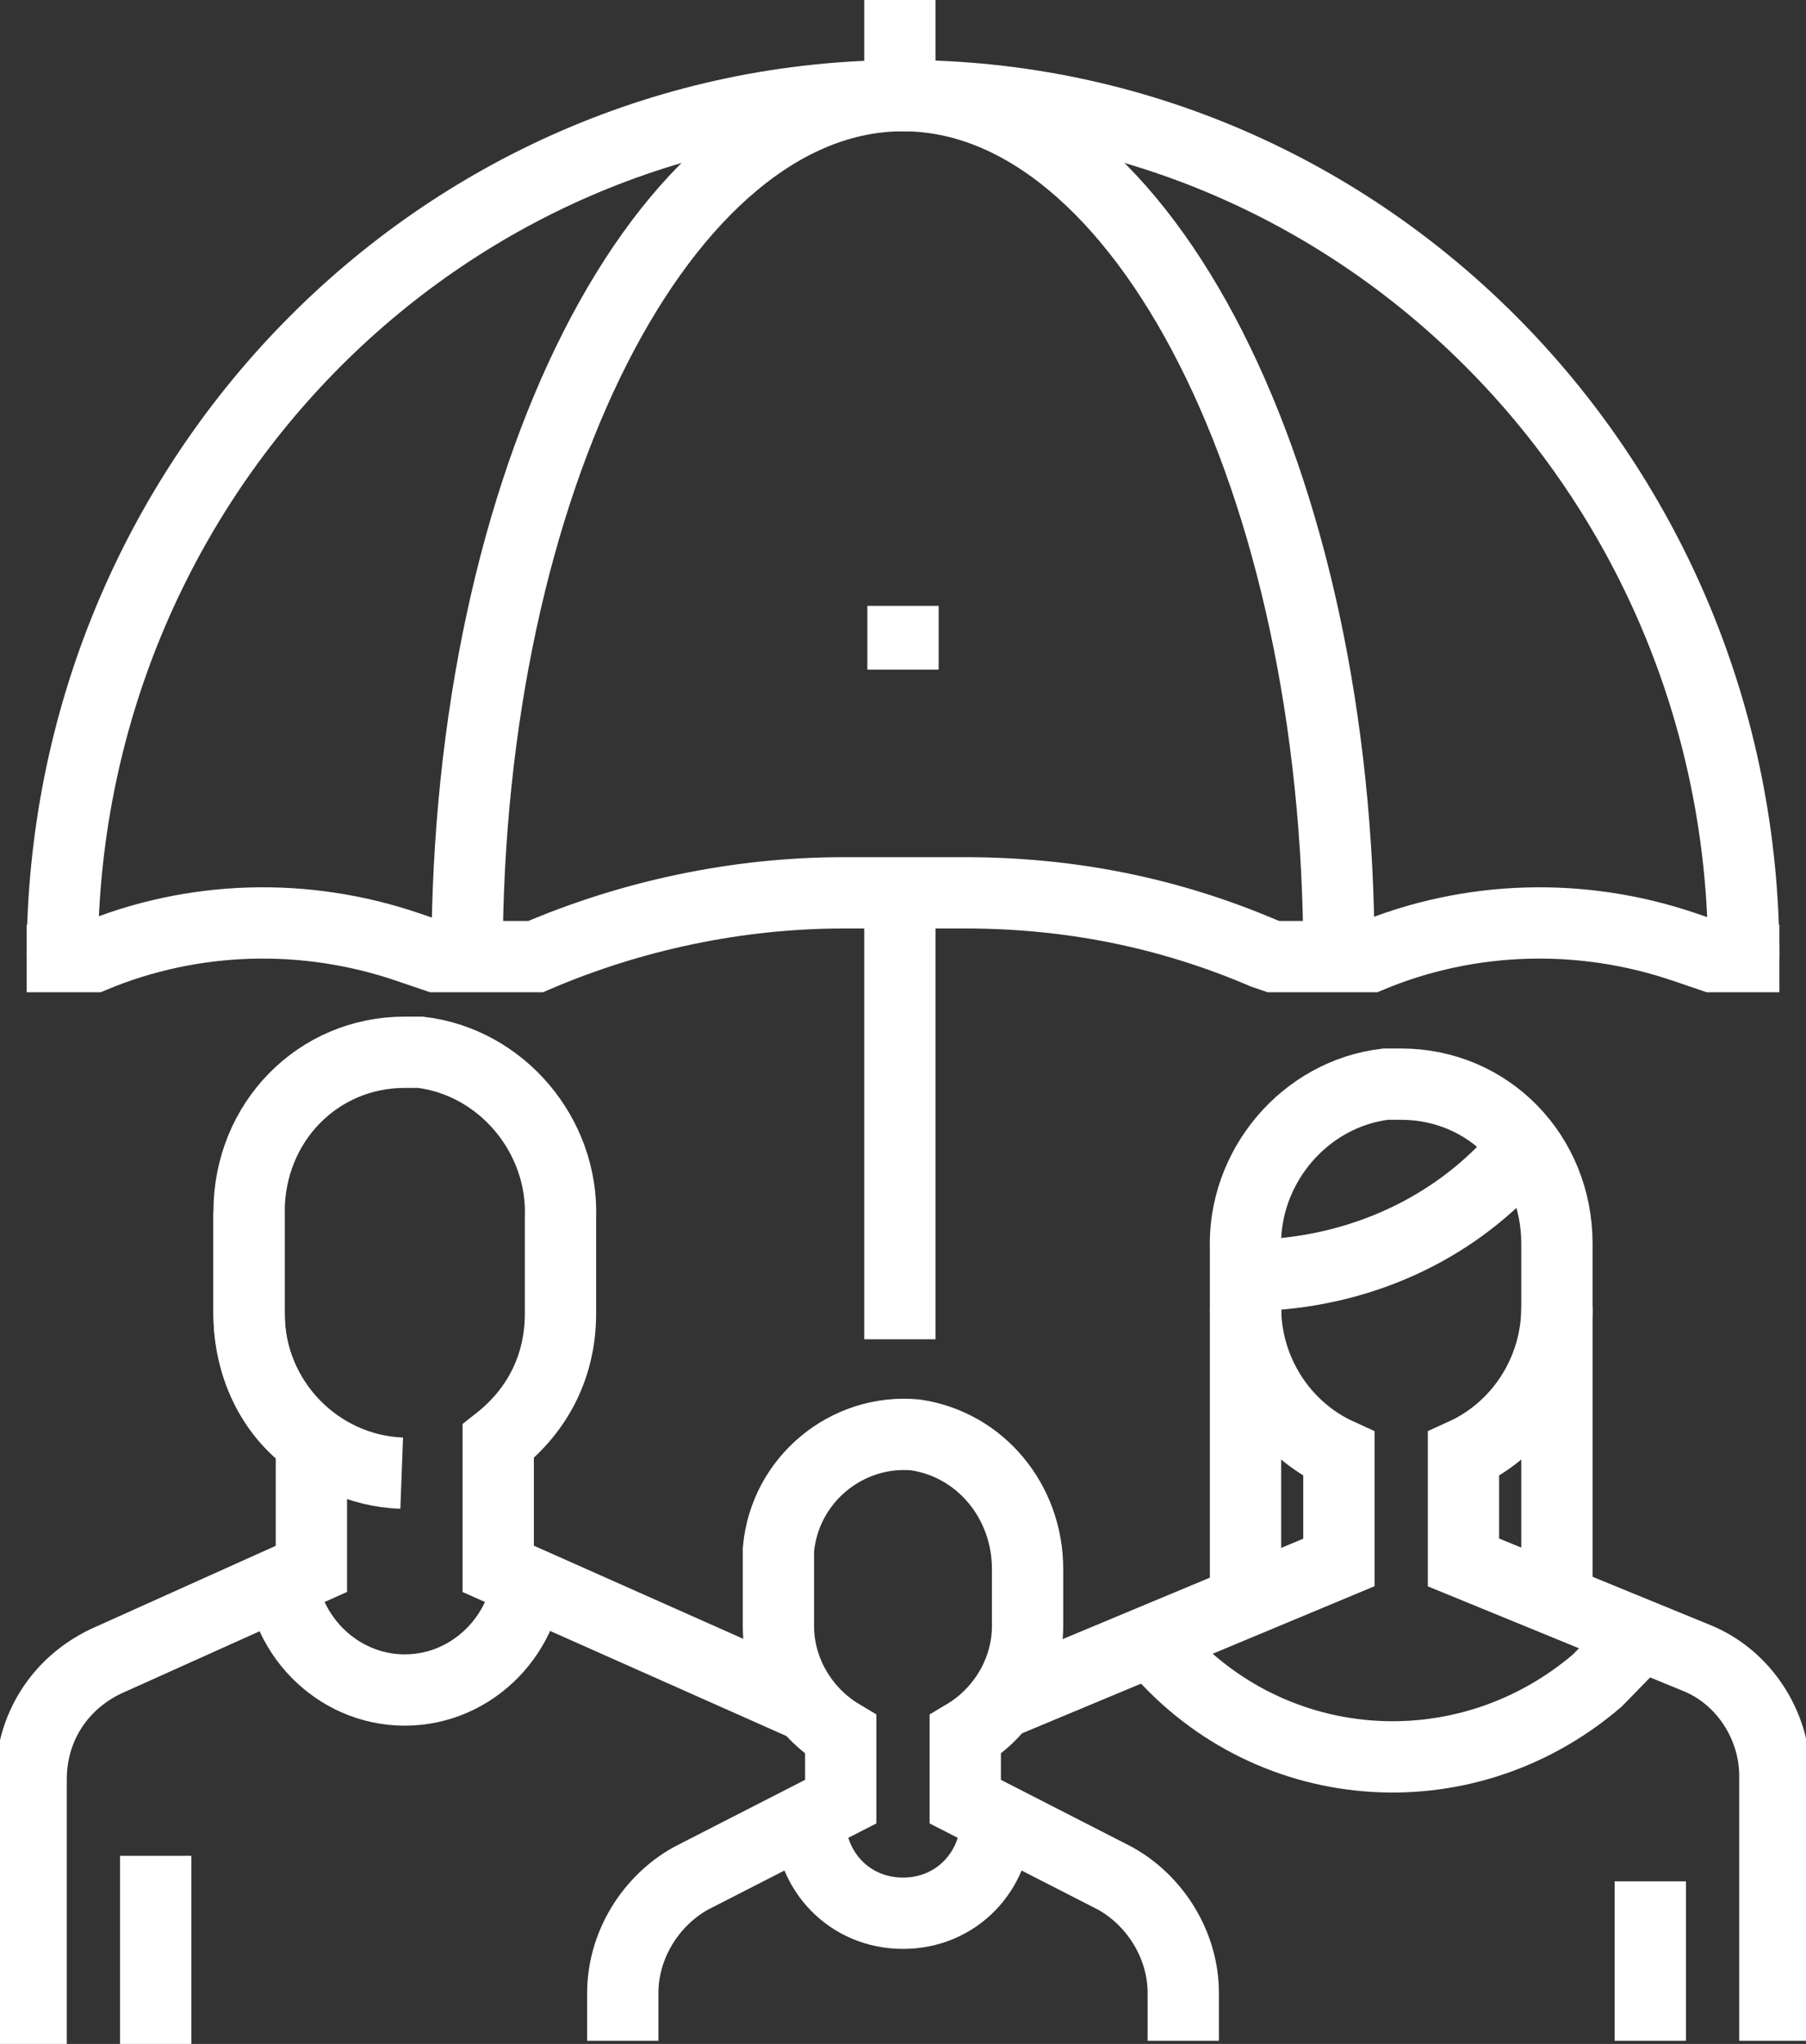 <svg width="38" height="43" viewBox="0 0 38 43" fill="none" xmlns="http://www.w3.org/2000/svg">
<rect x="0" y="0" width="38" height="43" fill="#333333" stroke="none"/>
<g clip-path="url(#clip0_388_854)">
<path d="M18.935 0V2.549" stroke="#FFFFFF" stroke-width="1.5" stroke-miterlimit="10"/>
<path d="M18.935 28.175V18.783" stroke="#FFFFFF" stroke-width="1.5" stroke-miterlimit="10"/>
<path d="M1.311 20.125C1.311 10.13 9.238 2.012 19 2.012C28.762 2.012 36.69 10.13 36.69 20.125" stroke="#FFFFFF" stroke-width="1.5" stroke-miterlimit="10"/>
<path d="M9.828 20.125C9.828 10.13 13.955 2.012 19 2.012C24.045 2.012 28.172 10.13 28.172 20.125" stroke="#FFFFFF" stroke-width="1.5" stroke-miterlimit="10"/>
<path d="M1.311 19.454V20.125H1.966C4.062 19.253 6.421 19.186 8.583 19.924L9.173 20.125H11.269C13.3 19.253 15.528 18.783 17.755 18.783H20.311C22.473 18.783 24.569 19.186 26.6 20.058L26.797 20.125H28.828C30.924 19.253 33.283 19.186 35.445 19.924L36.035 20.125H36.69V19.454" stroke="#FFFFFF" stroke-width="1.5" stroke-miterlimit="10"/>
<path d="M19 12.746V14.087" stroke="#FFFFFF" stroke-width="1.5" stroke-miterlimit="10"/>
<path d="M37.345 42.933V37.365C37.345 36.292 36.69 35.285 35.707 34.883L30.793 32.87V30.59C31.973 30.053 32.759 28.846 32.759 27.504V26.162C32.759 24.284 31.317 22.808 29.483 22.808C29.352 22.808 29.286 22.808 29.155 22.808C27.452 23.009 26.142 24.552 26.207 26.296V27.504C26.207 28.846 26.993 30.053 28.172 30.59V32.87L21.097 35.822" stroke="#FFFFFF" stroke-width="1.5" stroke-miterlimit="10"/>
<path d="M34.724 39.579V42.933" stroke="#FFFFFF" stroke-width="1.5" stroke-miterlimit="10"/>
<path d="M24.241 34.548C26.6 37.432 30.793 37.768 33.61 35.353C33.872 35.084 34.134 34.816 34.396 34.548" stroke="#FFFFFF" stroke-width="1.5" stroke-miterlimit="10"/>
<path d="M32.104 24.15L31.776 24.485C30.335 26.028 28.304 26.833 26.207 26.833" stroke="#FFFFFF" stroke-width="1.5" stroke-miterlimit="10"/>
<path d="M5.896 32.87C5.896 34.346 7.076 35.554 8.517 35.554C9.959 35.554 11.138 34.346 11.138 32.87" stroke="#FFFFFF" stroke-width="1.5" stroke-miterlimit="10"/>
<path d="M5.241 25.491V27.638C5.241 29.449 6.683 30.925 8.452 30.992" stroke="#FFFFFF" stroke-width="1.5" stroke-miterlimit="10"/>
<path d="M0.655 43V37.432C0.655 36.359 1.245 35.42 2.228 34.95L6.552 33.005V30.321C5.7 29.718 5.241 28.711 5.241 27.638V25.491C5.241 23.613 6.683 22.137 8.517 22.137C8.648 22.137 8.714 22.137 8.845 22.137C10.548 22.339 11.859 23.881 11.793 25.626V27.638C11.793 28.711 11.335 29.651 10.483 30.321V33.005L16.969 35.889" stroke="#FFFFFF" stroke-width="1.5" stroke-miterlimit="10"/>
<path d="M3.276 39.042V43" stroke="#FFFFFF" stroke-width="1.5" stroke-miterlimit="10"/>
<path d="M24.897 42.933V41.927C24.897 40.92 24.307 39.981 23.455 39.512L20.31 37.902V36.493C21.097 36.023 21.621 35.151 21.621 34.212V33.005C21.621 31.596 20.638 30.389 19.262 30.187C17.821 30.053 16.51 31.126 16.379 32.602C16.379 32.669 16.379 32.803 16.379 32.87V34.212C16.379 35.151 16.904 36.023 17.69 36.493V37.902L14.545 39.512C13.693 39.981 13.104 40.92 13.104 41.927V42.933" stroke="#FFFFFF" stroke-width="1.5" stroke-miterlimit="10"/>
<path d="M20.966 38.237C20.966 39.378 20.114 40.25 19 40.25C17.886 40.25 17.035 39.378 17.035 38.237" stroke="#FFFFFF" stroke-width="1.5" stroke-miterlimit="10"/>
<path d="M26.207 27.504V33.675" stroke="#FFFFFF" stroke-width="1.5" stroke-miterlimit="10"/>
<path d="M32.759 27.504V33.81" stroke="#FFFFFF" stroke-width="1.5" stroke-miterlimit="10"/>
</g>
<defs>
<clipPath id="clip0_388_854">
<rect width="38" height="43" fill="white"/>
</clipPath>
</defs>
</svg>
